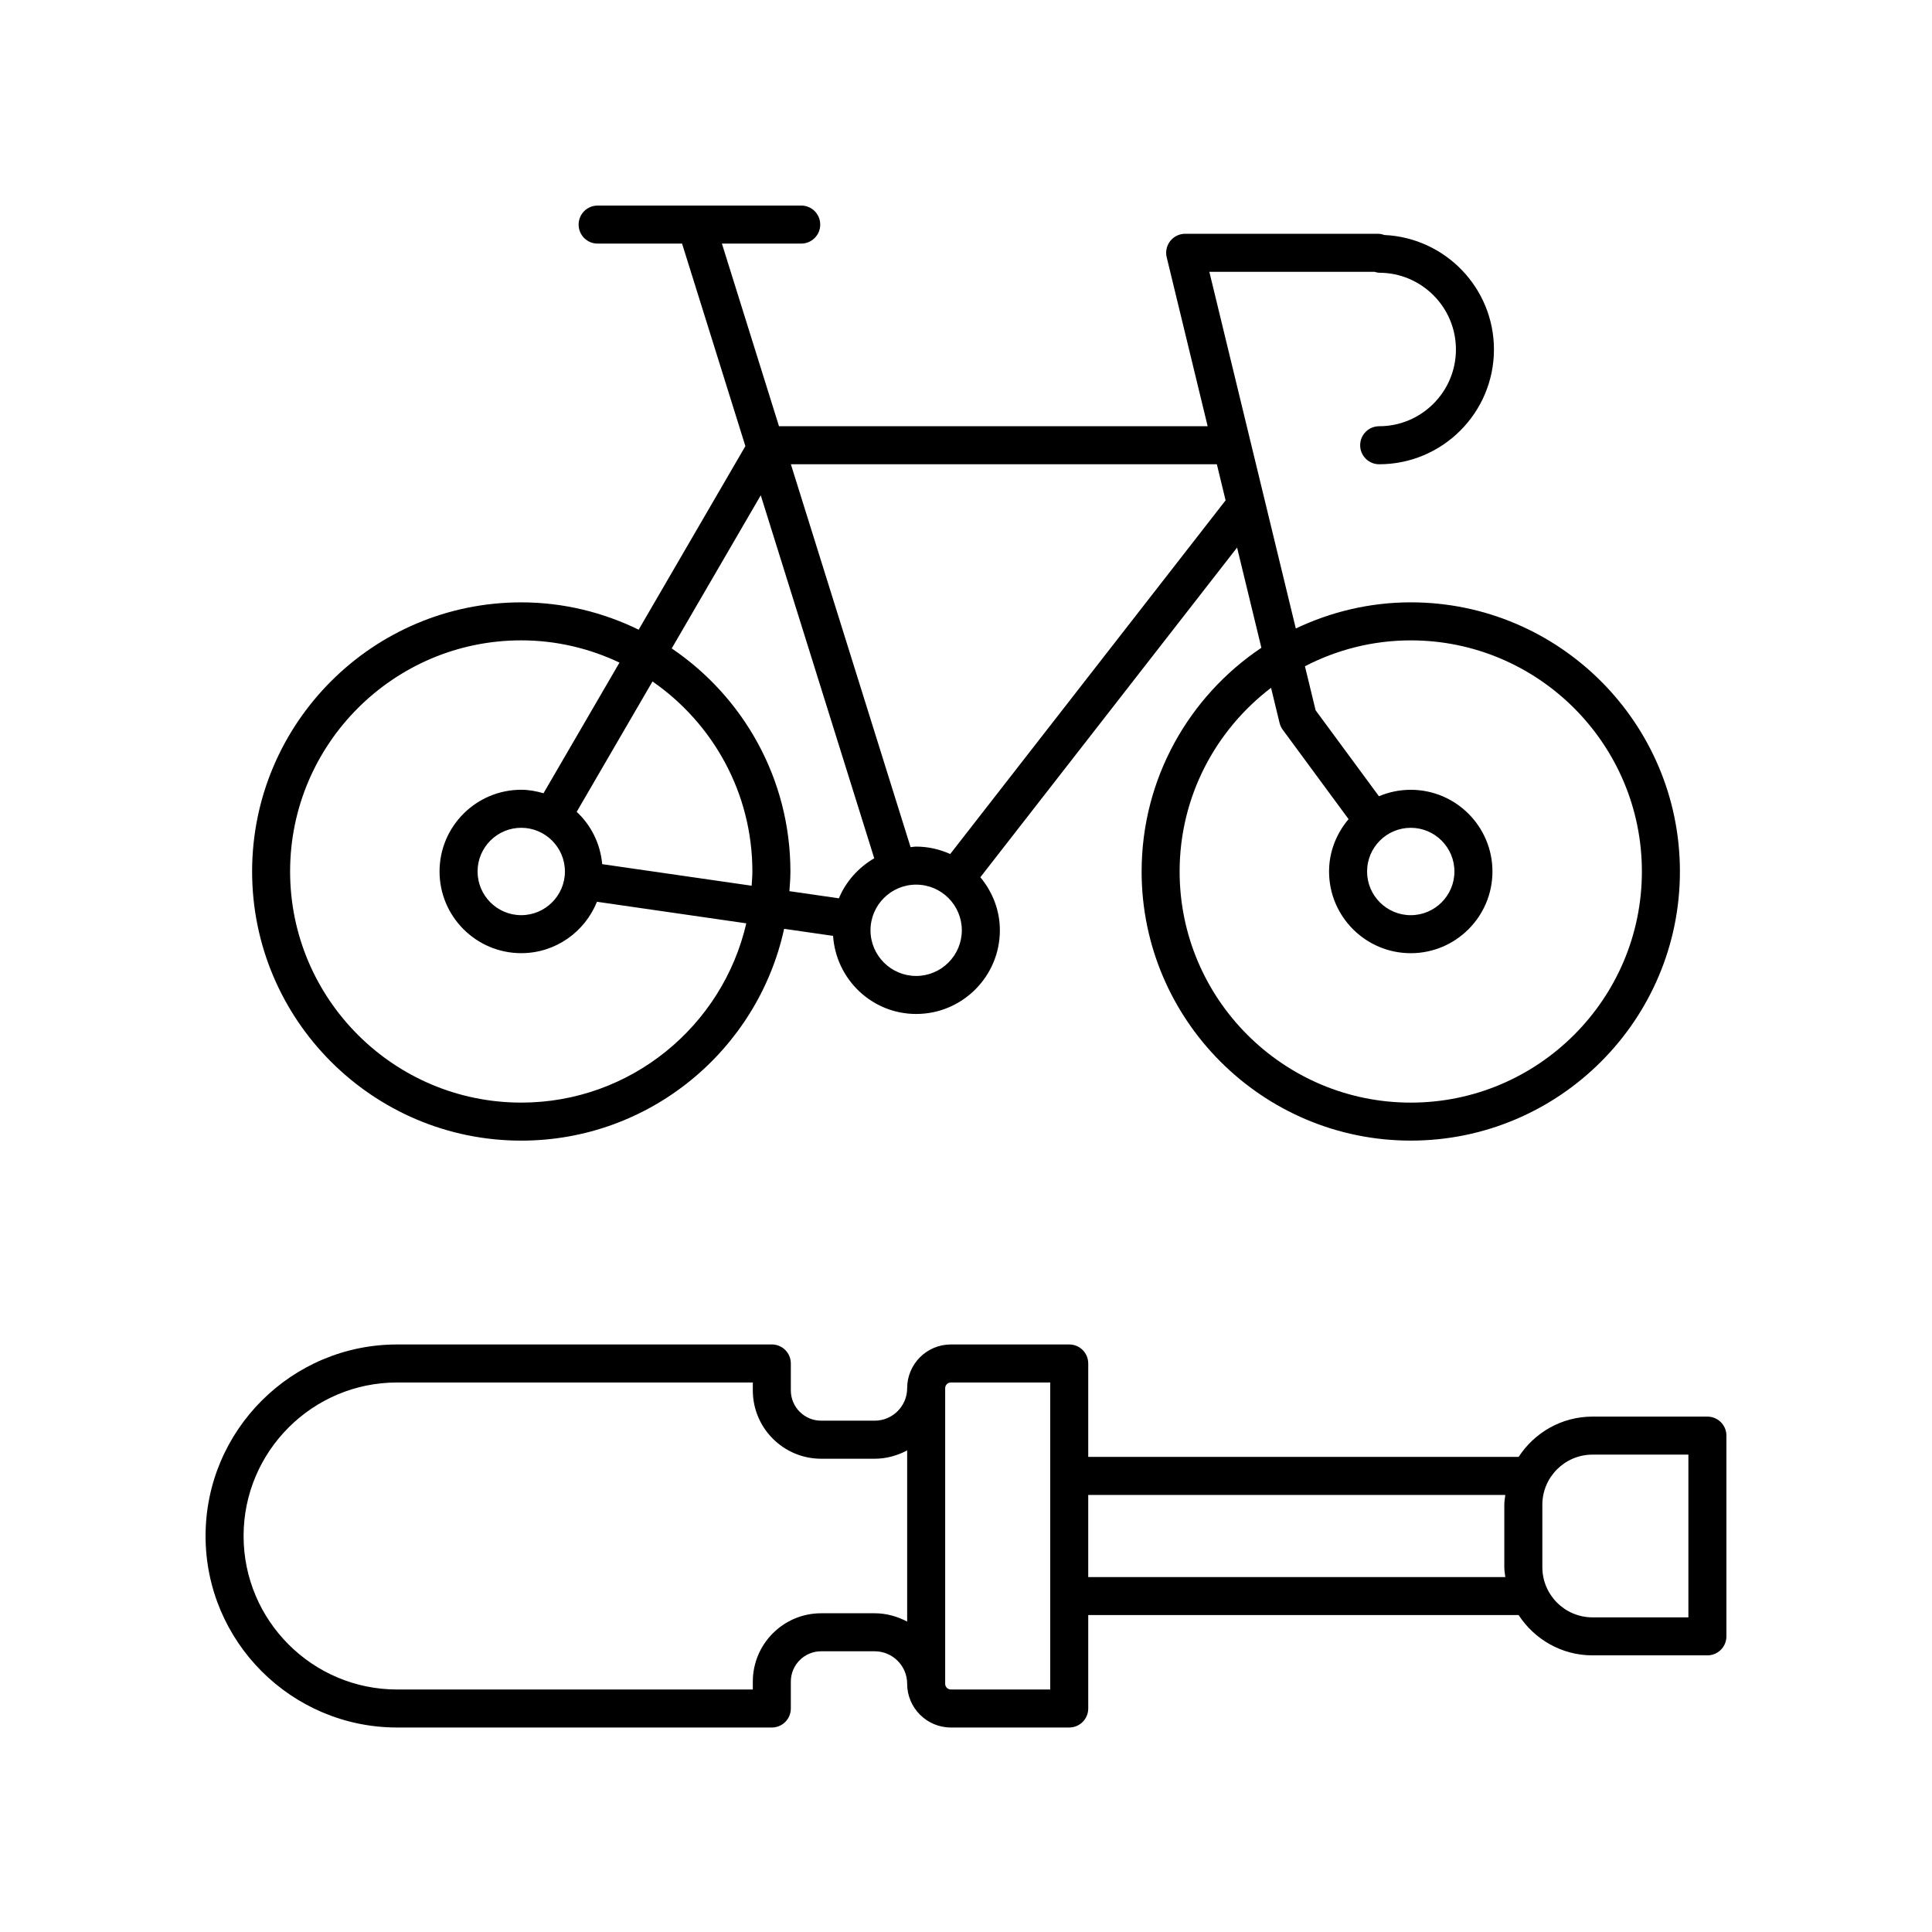 <?xml version="1.0" encoding="UTF-8"?>
<!-- Uploaded to: SVG Repo, www.svgrepo.com, Generator: SVG Repo Mixer Tools -->
<svg fill="#000000" width="800px" height="800px" version="1.1" viewBox="144 144 512 512" xmlns="http://www.w3.org/2000/svg">
 <g>
  <path d="m249.23 601.81h99.309c2.785 0 5.039-2.254 5.039-5.039v-7.133c0-4.43 3.602-8.031 8.031-8.031h14.188c4.746 0 8.609 3.863 8.609 8.613 0 6.391 5.195 11.586 11.586 11.586h31.363c2.785 0 5.039-2.254 5.039-5.039v-24.758h114.06c4.172 6.414 11.371 10.68 19.574 10.68h30.449c2.785 0 5.039-2.254 5.039-5.039v-53.195c0-2.785-2.254-5.039-5.039-5.039h-30.449c-8.203 0-15.406 4.269-19.574 10.68h-114.06v-24.758c0-2.785-2.254-5.039-5.039-5.039h-31.363c-6.391 0-11.586 5.195-11.586 11.586 0 4.754-3.863 8.613-8.609 8.613h-14.188c-4.43 0-8.031-3.602-8.031-8.031v-7.133c0-2.785-2.254-5.039-5.039-5.039l-99.309 0.008c-27.984 0-50.754 22.77-50.754 50.754-0.004 27.984 22.766 50.754 50.754 50.754zm316.8-72.32h25.41v43.129h-25.41c-7.332 0-13.293-5.965-13.293-13.289v-16.551c-0.004-7.324 5.961-13.289 13.293-13.289zm-23.109 10.684c-0.098 0.867-0.266 1.715-0.266 2.609v16.551c0 0.895 0.168 1.742 0.266 2.609l-110.53-0.004v-21.766zm-146.93-29.797h26.328v81.355h-26.328c-0.832 0-1.512-0.68-1.512-1.512v-78.332c0-0.832 0.68-1.512 1.512-1.512zm-146.76 0h94.273v2.098c0 9.984 8.121 18.105 18.105 18.105h14.188c3.121 0 6.019-0.844 8.609-2.203v45.359c-2.59-1.359-5.488-2.203-8.609-2.203h-14.188c-9.984 0-18.105 8.121-18.105 18.105v2.098h-94.273c-22.43 0-40.68-18.25-40.68-40.68 0-22.43 18.246-40.68 40.68-40.68z"/>
  <path d="m446.54 374.95c0 39.332 32 71.324 71.332 71.324 39.332 0 71.324-31.996 71.324-71.324 0-39.332-31.996-71.324-71.324-71.324-10.91 0-21.215 2.535-30.469 6.93l-22.914-94.523h43.789c0.398 0.102 0.785 0.246 1.219 0.246 11.211 0 20.34 9.121 20.34 20.336 0 11.211-9.125 20.34-20.34 20.34-2.785 0-5.039 2.254-5.039 5.039 0 2.785 2.254 5.039 5.039 5.039 16.773 0 30.414-13.645 30.414-30.414 0-16.297-12.898-29.605-29.02-30.34-0.5-0.168-1.016-0.316-1.57-0.316l-51.238-0.008c-1.543 0-3.008 0.707-3.961 1.922-0.953 1.215-1.301 2.801-0.934 4.301l10.852 44.773h-113.6l-15.129-48.398h21.02c2.785 0 5.039-2.254 5.039-5.039 0-2.785-2.254-5.039-5.039-5.039l-53.953 0.004c-2.785 0-5.039 2.254-5.039 5.039s2.254 5.039 5.039 5.039h22.375l16.781 53.672-28.285 48.645c-9.418-4.59-19.949-7.242-31.113-7.242-39.332 0-71.324 31.996-71.324 71.324 0 39.332 31.996 71.324 71.324 71.324 34.113 0 62.676-24.082 69.664-56.133l12.973 1.871c0.781 11.527 10.305 20.695 22.023 20.695 12.23 0 22.18-9.949 22.18-22.18 0-5.363-1.992-10.219-5.172-14.059l68.035-87.367 6.438 26.562c-19.113 12.809-31.734 34.594-31.734 59.281zm-164.41 61.25c-33.77 0-61.25-27.477-61.25-61.25 0-33.77 27.477-61.25 61.25-61.25 9.32 0 18.125 2.152 26.039 5.891l-20.133 34.625c-1.891-0.539-3.844-0.922-5.906-0.922-11.938 0-21.648 9.711-21.648 21.652 0 11.941 9.711 21.652 21.648 21.652 9.098 0 16.867-5.652 20.07-13.621l39.574 5.715c-6.266 27.172-30.602 47.508-59.645 47.508zm61.062-57.473-39.605-5.719c-0.496-5.461-2.961-10.328-6.758-13.863l20.09-34.551c15.969 11.066 26.469 29.5 26.469 50.355-0.004 1.277-0.117 2.523-0.195 3.777zm-49.484-3.777c0 6.383-5.195 11.578-11.578 11.578-6.383 0-11.57-5.195-11.57-11.578 0-6.383 5.191-11.578 11.57-11.578 6.383 0.004 11.578 5.199 11.578 11.578zm28.301-59.109 23.598-40.582 30.074 96.195c-4.164 2.434-7.504 6.117-9.367 10.609l-13.113-1.895c0.125-1.73 0.266-3.461 0.266-5.223-0.004-24.566-12.496-46.273-31.457-59.105zm64.781 86.797c-6.672 0-12.098-5.434-12.098-12.102 0-6.672 5.426-12.098 12.098-12.098 6.672 0 12.102 5.426 12.102 12.098 0 6.668-5.43 12.102-12.102 12.102zm9.027-32.316c-2.766-1.238-5.809-1.965-9.027-1.965-0.504 0-0.98 0.117-1.477 0.148l-31.727-101.48h112.89l2.32 9.574zm122.05-56.617c33.77 0 61.25 27.477 61.25 61.25 0 33.77-27.477 61.25-61.25 61.25-33.777 0-61.254-27.477-61.254-61.25 0-19.852 9.539-37.477 24.23-48.676l2.254 9.309c0.156 0.648 0.441 1.266 0.84 1.801l17.449 23.688c-3.18 3.769-5.172 8.574-5.172 13.879 0 11.941 9.711 21.652 21.652 21.652 11.938 0 21.648-9.711 21.648-21.652s-9.711-21.652-21.648-21.652c-2.992 0-5.844 0.609-8.434 1.711l-16.781-22.785-2.828-11.664c8.414-4.359 17.934-6.859 28.043-6.859zm0 49.672c6.383 0 11.57 5.195 11.57 11.578s-5.191 11.578-11.57 11.578c-6.383 0-11.578-5.195-11.578-11.578s5.195-11.578 11.578-11.578z"/>
 </g>
</svg>